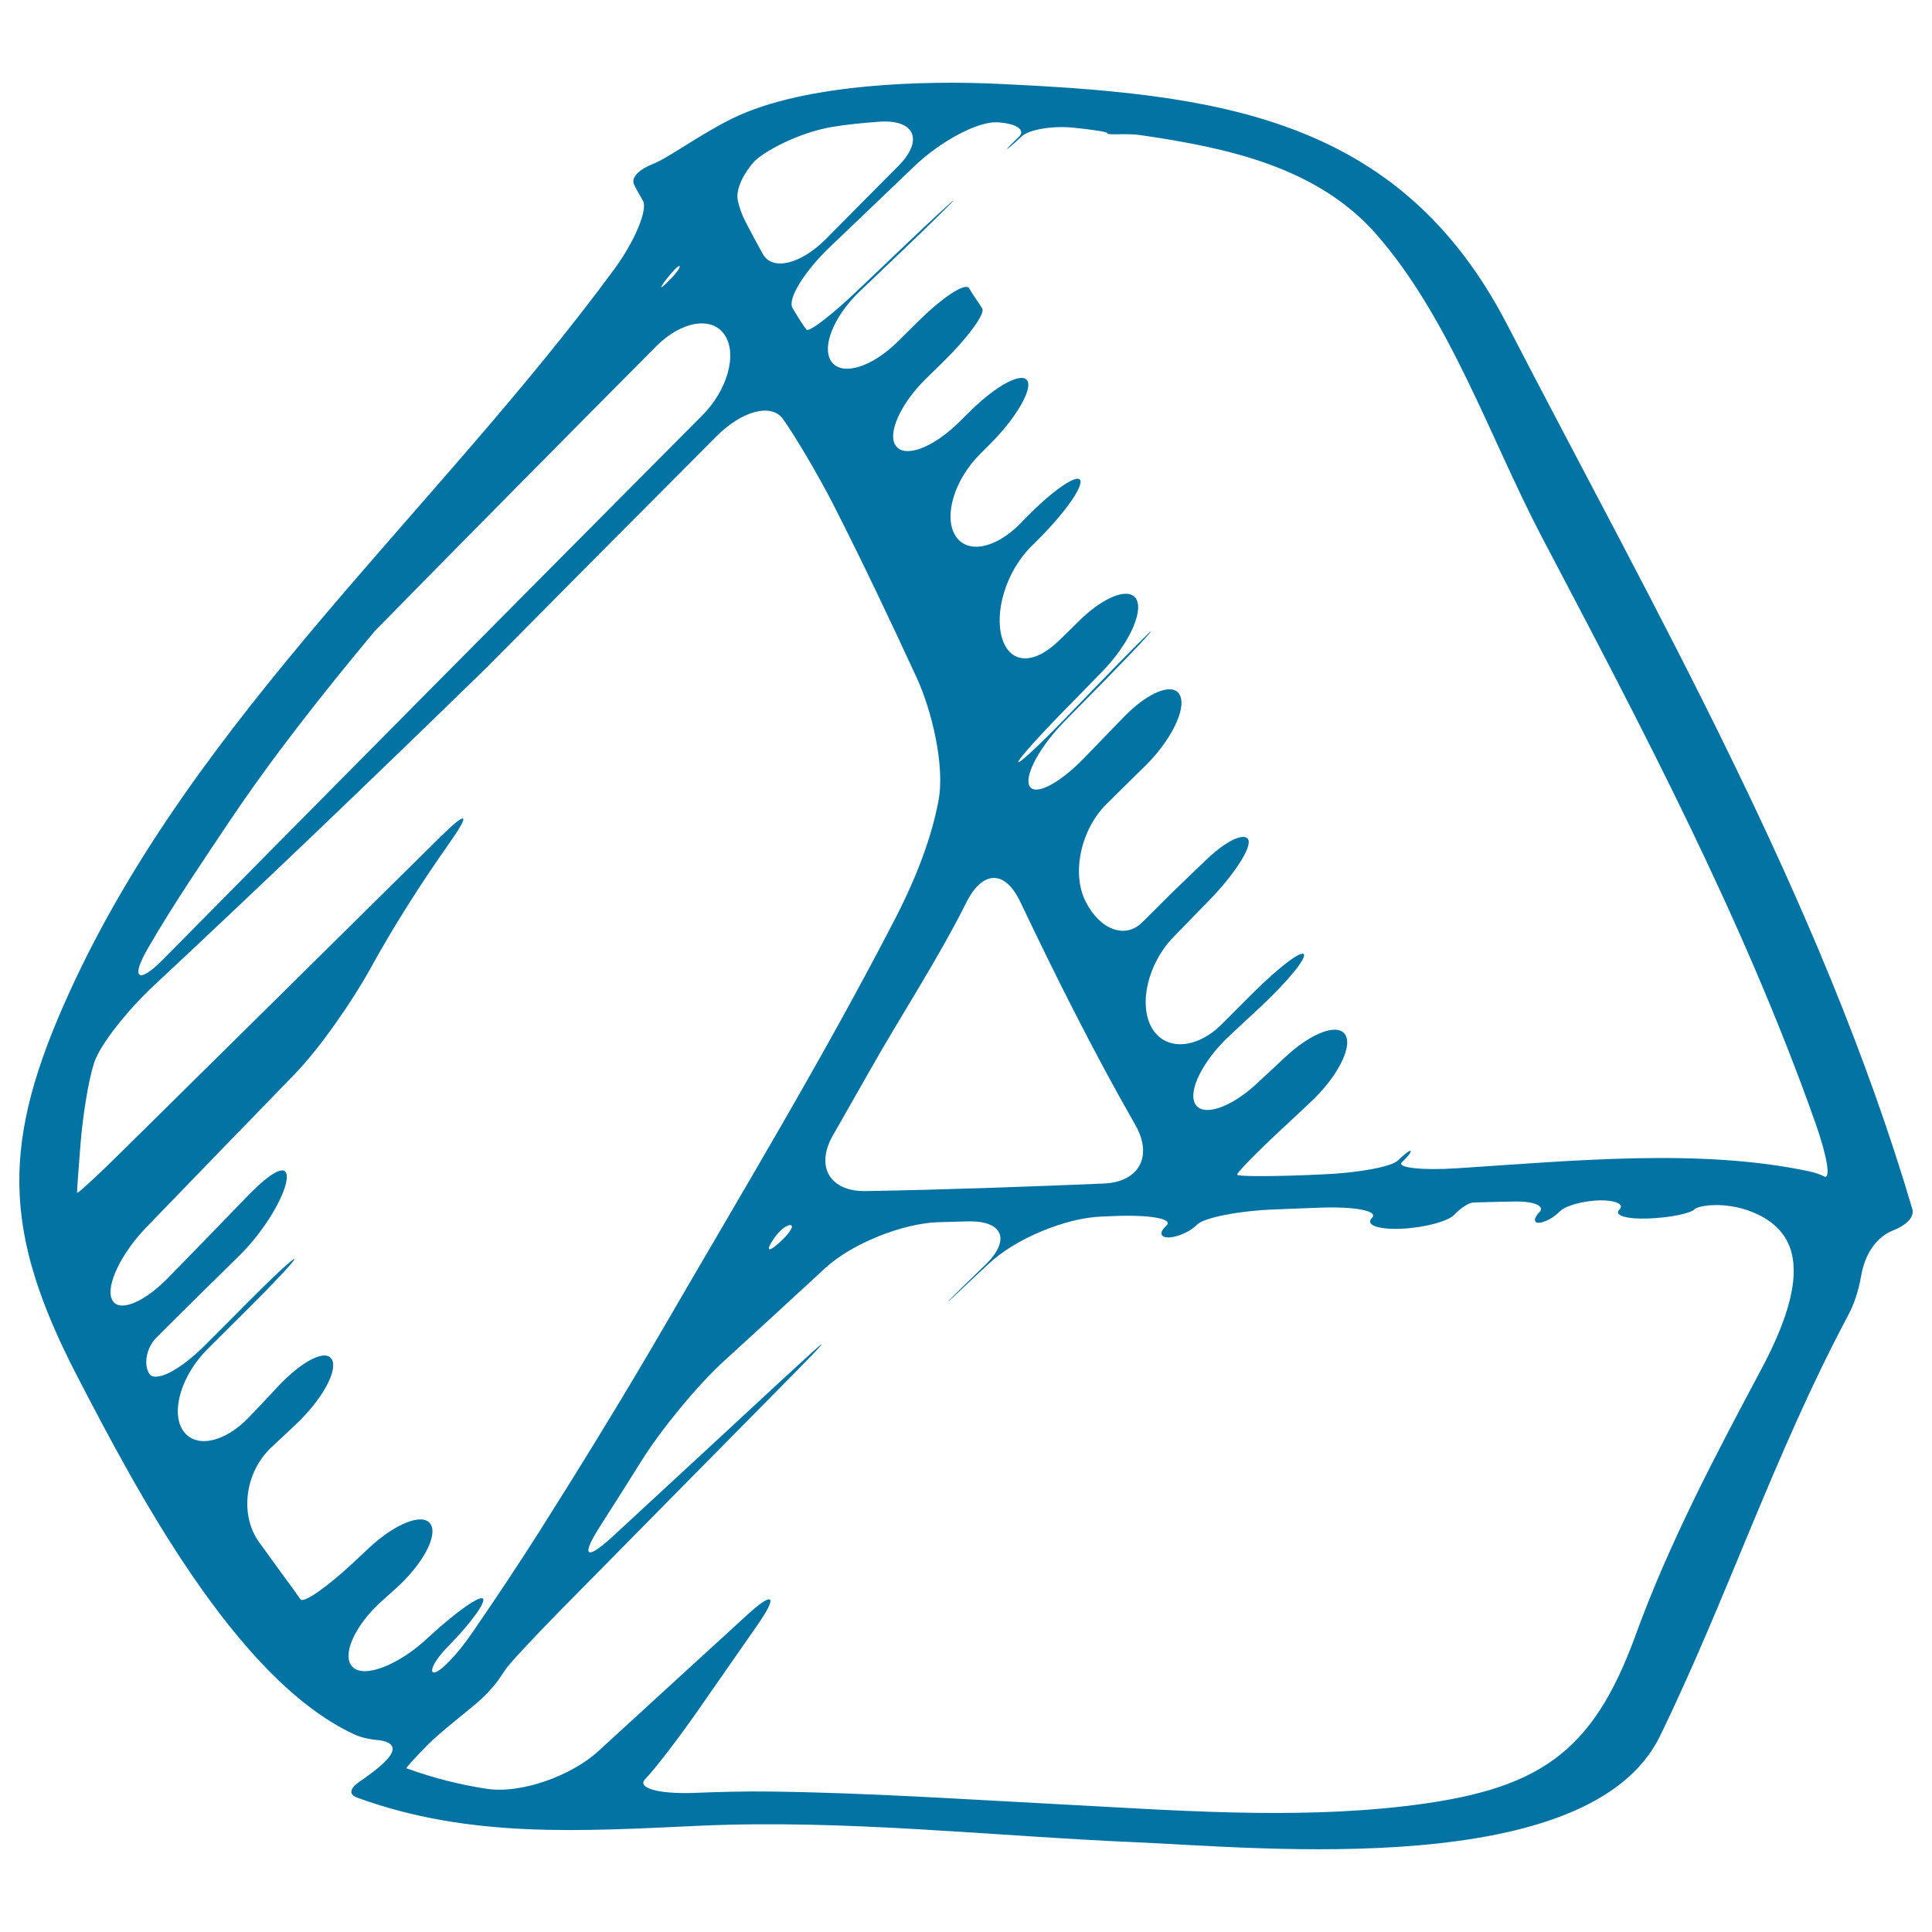 <svg xmlns="http://www.w3.org/2000/svg" viewBox="0 0 1000 1000" style="fill:#0273a2">
<title>Google Drive Sketched Logo Outline SVG icon</title>
<g><g><path d="M514.3,43.3c-32.1-1.4-96.8-0.8-135.2,18c-16.7,8.2-32.9,20.3-41.2,23.6c-6.7,2.6-11.7,6.9-9.6,10.9c1.4,2.8,2.9,5.4,4.5,8.1c2.5,4.4-3.9,20.5-14.9,35.5C225.6,264.8,101.3,370.6,36.2,513C0.7,590.6,0.6,636.4,40,712.4c30.4,58.6,81.7,156.1,142.5,184.9c3.9,1.9,8.1,2.9,12.5,3.3c7.1,0.6,10.2,3.3,6.9,8.1c-3.3,4.8-11,10.1-16.1,13.7c-4.3,3-5.8,6.3-0.8,8.1c58.1,21.2,116.1,17.3,177.1,14.5c75.5-3.4,151.6,5.4,226.9,8.6c62.9,2.7,233.8,19.8,270.2-55c34.8-71.5,59.4-146.5,97.4-217.8c3.1-5.7,5.4-12.8,6.7-20.3c2-11.7,8.1-20.3,16.5-23.6c6.4-2.5,11.3-6.7,10-11.2c-47.6-161-132.9-309.2-209.7-457.7C723.9,59.5,629.2,48.5,514.3,43.3z M390.6,83.4c4.6-4.7,22.3-14.8,40.7-17.8c7.4-1.2,15.5-2,23.8-2.6c18.6-1.3,23,9.7,9.9,22.9c-12.2,12.2-24.6,24.8-37.4,37.7c-13.1,13.2-27.9,16.8-32.8,7.8c-3-5.4-6-10.9-8.8-16.4c-2.1-4-3.4-7.8-4.1-11.2C380.5,97.4,386,88.2,390.6,83.4z M344.7,144.8c3.6-4.6,6.7-7.8,7.1-7c0.4,0.7-2.4,4.5-6.4,8.3C341.6,149.9,341.2,149.4,344.7,144.8z M76.7,490.6c13.3-23,28.2-44.7,41-63.9c23.4-35,49.5-67.9,76.4-100.2c48.9-49.8,97.5-98.9,145.5-147.2c13.1-13.2,29-15.8,35.5-5.9c6.6,9.9,1.5,28.5-11.7,41.7c-93.1,93.6-186.1,187.4-278.8,281.3C71.5,509.7,67.3,506.7,76.7,490.6z M182.7,863c-6.3-5.7,0.8-21.5,14.6-34c2.6-2.3,5.2-4.7,7.8-7c13.8-12.5,21.7-27.3,17.7-33.2c-4-5.9-18.2-0.3-31.8,12.4c-2.7,2.5-5.4,5.1-8.1,7.6c-13.6,12.7-25.8,21.2-27.4,19c-1-1.4-1.9-2.7-2.8-4c-6.2-8.5-12.5-17.1-18.6-25.6c-10.2-14.2-7.3-36.2,6.3-49c4.1-3.8,8.2-7.7,12.3-11.5c13.6-12.7,22.1-27.8,19.2-33.8c-2.9-6-15.3,0.2-28,13.7c-4.9,5.3-9.8,10.5-14.8,15.7c-12.8,13.6-28.4,16.7-34.6,6.8c-6.2-9.9-0.3-28.7,13-41.9c7.1-7.1,14.2-14.1,21.3-21.2c13.2-13.1,23.7-24.4,23.6-25.3c-0.2-0.9-11,9.1-24.2,22.4c-7.3,7.4-14.7,14.8-22,22.1c-13.1,13.2-26.2,19.8-29.1,14.6c-2.9-5.2-1.1-13.4,3.8-18.4c3-3,6-6,8.9-8.9c11.4-11.3,22.8-22.5,34.3-33.8c13.2-13.1,23.4-30.8,24.3-39.4c0.8-8.6-7.4-4.5-20.4,8.9c-13.5,14-27.1,28-40.7,41.9c-13,13.4-26.2,18.6-29.4,11.4c-3.2-7.1,4.9-23.9,17.9-37.3c26-26.9,51.7-53.5,76.8-79.3c13-13.4,29.9-37.9,38.9-54.2c12.3-22.4,26.3-44.3,41.3-65.6c10.7-15.2,9.1-16.6-4.2-3.6C174.6,485.9,119.8,540,64.1,595c-13.2,13.1-24.1,23.1-24.2,22.4c-0.1-0.7,0.7-12.2,1.8-25.6c1.1-13.4,3.9-32.3,7.1-41.9c3.2-9.6,17.6-27.5,31.3-40.2c57.6-53.8,114.5-108.3,171.6-164c39.7-40.1,79.4-80,119.2-119.9c13.1-13.2,28.4-17.2,34.3-9c5.9,8.2,17.8,28.1,26.3,44.7c14.9,29.3,29.1,59.2,42.9,89.1c7.8,16.9,14.9,45.9,11.3,64.2c-3.6,18.6-10.9,38.3-22.1,60.2c-37.3,72.3-79.7,142.4-120.5,212.8c-20.7,35.6-42.3,70.7-64.3,105.5c-10.9,17.1-22.2,34.1-33.7,50.8c-5,7.4-9.8,13.2-14.4,17.6c-9.1,8.7-10.1,2,1.3-9.6c11.4-11.6,19.5-22.6,18-24.6c-1.4-2-13.7,6.6-27.4,19.2c-0.8,0.7-1.5,1.4-2.3,2.1C206.6,861.3,189,868.8,182.7,863z M500.2,467.1c8.3-16.6,19.9-17.1,27.9-0.3c18.6,39.1,38,77.8,59.5,115.4c9.3,16.2,2.1,29.7-16.5,30.4c-41,1.7-82,3.2-123,3.9c-18.6,0.3-26.2-12.7-17-28.8c6.4-11.2,12.8-22.5,19.2-33.7C465.8,526.4,485,497.4,500.2,467.1z M403.7,642.9c-5.3,4.9-7.3,5-4.4,0.1c2.9-4.9,7.1-8.8,9.6-8.9C411.4,634.1,409,638,403.7,642.9z M911.5,709c-23.8,44.6-47.6,89.7-64.9,137.3c-22.5,61.8-50.5,80.5-119.8,88.6c-58.6,6.8-119.3,2.1-178.1-1c-50.1-2.6-100.1-6-150.2-6.6c-13.2-0.2-26.2,0.2-39.2,0.7c-18.6,0.7-29.9-2.6-25.3-7.2c4.6-4.7,17.1-20.8,27.7-36.1l30.5-43.8c10.6-15.3,8.1-17.5-5.6-4.9c-25.3,23.1-50.9,46.6-76.8,70.3c-13.7,12.6-40,22.5-58.4,19.5c-13.4-2.1-26.8-5.4-40.3-10.3c-0.2-0.1-0.5-0.1-0.8-0.2c-0.4-0.1,4.6-5.6,11.2-12.3c6.7-6.7,18.5-15.7,25.4-21.6c4.4-3.8,8.2-7.9,11.1-11.9c1.2-1.7,2.4-3.6,3.6-5.3c1.9-3,14.2-16.1,27.2-29.4c40.8-41.4,82-83.2,123.7-125.4c13.1-13.3,16.7-17.5,8-9.6c-5.1,4.7-10.4,9.5-15.7,14.4c-29.2,27.1-58.5,54.1-87.8,81.2c-13.7,12.6-16.5,10.3-6.4-5.4c7.2-11.2,14.3-22.5,21.4-33.8c9.8-15.8,28.8-39,42.5-51.5c17.6-16.1,35.2-32.2,52.7-48.4c13.7-12.6,39.9-23.1,58.5-23.7c4.9-0.1,9.9-0.3,14.8-0.4c18.6-0.6,22.9,9.4,9.6,22.4c-3.2,3.1-6.3,6.1-9.5,9.2c-13.3,13-13.1,13.2,0.4,0.4c3.6-3.4,7.2-6.8,10.8-10.1c13.5-12.8,39.6-23.7,58.2-24.4c2.3-0.1,4.6-0.2,7-0.3c18.6-0.7,30.6,1.5,26.7,5c-3.9,3.5-3.2,6.2,1.4,6.1c4.6-0.2,11.1-3.1,14.6-6.7c3.5-3.5,21.3-7.1,40-7.8c7.7-0.3,15.5-0.6,23.2-0.9c18.6-0.7,30.8,1.7,27.2,5.3c-3.6,3.6,3.2,6.1,15.1,5.6c11.9-0.5,24.2-3.8,27.5-7.2c3.2-3.5,7.6-6.3,9.9-6.4c1.3,0,2.7-0.1,4-0.1c6-0.2,11.9-0.3,17.8-0.4c9.8-0.1,15.4,2.4,12.4,5.5c-3,3.1-3.1,5.6-0.2,5.5c2.9-0.1,7.6-2.7,10.7-5.8c3-3.1,12.3-5.6,20.7-5.8c8.4-0.1,13,2.1,10.1,4.9c-2.8,2.9,3.8,4.9,14.9,4.5c11-0.4,21.8-2.5,24.1-4.8s20.3-4.9,36.3,4.6C933.1,642.3,934.4,666.1,911.5,709z M939.6,581.1c6.2,17.6,8.2,29.7,4.5,27.8c-2.1-1.1-4.5-1.9-7.1-2.5c-56.8-12.2-122.5-5.6-182.9-1.7c-18.6,1.2-31.3-0.4-28.5-3.1c2.9-2.7,4.9-5.3,4.6-5.9s-3.3,1.7-6.7,5c-3.4,3.3-21.2,6.5-39.8,7.2c-3.2,0.1-6.4,0.3-9.6,0.4c-18.6,0.7-33.6,0.6-33.8-0.3c-0.2-0.9,10.4-11.8,24.1-24.5c4.6-4.3,9.2-8.5,13.7-12.8c13.7-12.7,21.9-28.3,18.4-34.8c-3.5-6.6-17.3-1.7-31,11c-4.9,4.6-9.9,9.2-14.8,13.8c-13.6,12.7-28,17.5-32,10.8c-4-6.7,3.9-22.5,17.5-35.2c5.4-5.1,10.8-10.1,16.2-15.1c13.6-12.7,23.7-24.9,22.5-27.2c-1.2-2.3-12.8,6.5-26,19.6c-5.3,5.3-10.8,10.8-16.6,16.6c-13.2,13.1-29.5,13.8-36.3,1.5c-6.8-12.4-1.6-33.4,11.4-46.7c6.2-6.4,12.4-12.8,18.6-19.1c13-13.4,22-27.4,20.1-31.3c-1.9-3.9-11.4,0.5-21.4,10.1c-5.7,5.4-11.6,11.1-17.9,17.2c-5.3,5.3-10.5,10.5-15.7,15.6c-8.7,8.6-21.8,3.8-29.2-10.9c-7.4-14.7-2.4-37.3,10.8-50.4c6.7-6.6,13.3-13.2,20-19.7c13.3-13.1,21.4-29.4,18.1-36.5c-3.2-7.1-16.4-2.1-29.3,11.3c-6.8,7.1-13.7,14.1-20.5,21.2c-13,13.4-25.6,19.7-28.2,14.2c-2.6-5.5,5.5-20.3,18-33.1c6.8-6.9,14.3-14.6,22.8-23.2c3.8-3.9,7.5-7.8,11.2-11.6c6.2-6.4,11.1-11.8,11-12.1c-0.1-0.3-10.7,10.3-23.7,23.7c-7.2,7.5-14.3,14.7-20.8,21.5c-13,13.4-23.8,23.5-24.3,22.6c-0.4-0.9,9.8-12.4,22.8-25.7c7.2-7.3,14.1-14.4,20.8-21.3c13-13.3,21-29.8,17.8-36.9c-3.2-7.1-16.6-2.3-29.9,10.8c-3.3,3.3-6.7,6.6-10.1,9.9c-13.3,13.1-25.6,12.4-29.7-0.9c-4.1-13.3,1.8-34.2,14.9-47.4c1.6-1.6,3.2-3.1,4.7-4.7c13.1-13.2,22.5-26.6,20.8-29.8c-1.6-3.2-13.6,4.9-26.7,18.1c-1.5,1.5-3,3-4.5,4.6c-13.1,13.2-27.9,15.6-33.6,5.7c-5.8-9.9-0.4-28.4,12.8-41.7c1.9-1.9,3.8-3.8,5.7-5.7c13.1-13.2,21.6-27.8,19-32.4c-2.7-4.7-15.7,2.1-29,15.1c-2.2,2.2-4.5,4.4-6.7,6.6c-13.3,13-27.7,18.4-32.4,12c-4.6-6.3,2.4-21.9,15.7-34.9c2.7-2.6,5.3-5.2,8-7.8c13.3-13,22.7-25.7,21-28.4c-1-1.7-2.1-3.3-3.2-4.9c-1.3-1.8-2.5-3.8-3.6-5.6c-1.9-3.2-13.9,4.7-27,17.8c-3.3,3.3-6.6,6.5-9.9,9.8c-13.2,13.1-28.5,17.9-34.1,10.7c-5.7-7.2,0.7-23.5,14.1-36.4c8.1-7.7,16.1-15.4,24.1-23c13.5-12.9,24.5-23.8,24.7-24.3c0.2-0.6-10.6,9.4-24.1,22.2c-8.3,7.9-16.7,16-25.4,24.2c-13.5,12.9-25.4,22-26.6,20.4c-1.3-1.6-4.5-6.6-7.2-11.2c-2.7-4.6,6-18.8,19.5-31.7c14.7-14,29.2-27.9,43.6-41.7c13.5-12.9,32.6-23.1,42.7-22.7c10.1,0.5,15.1,4,11.3,7.6c-3.8,3.6-6.5,6.4-6,6.2c0.6-0.2,3.9-3.1,7.5-6.5c3.6-3.4,15.1-5.5,25.9-4.6c10.7,1,19,2.4,18.5,2.9c-0.5,0.5,2,0.7,5.5,0.6c3.6-0.1,7.9,0,9.6,0.2c1.3,0.2,2.4,0.3,3.1,0.4c44.3,6.5,90.6,16.5,121,51.2c38,43.4,58.7,105,85.2,155.8C849.8,376.4,902.2,475.4,939.6,581.1z"/></g></g>
</svg>